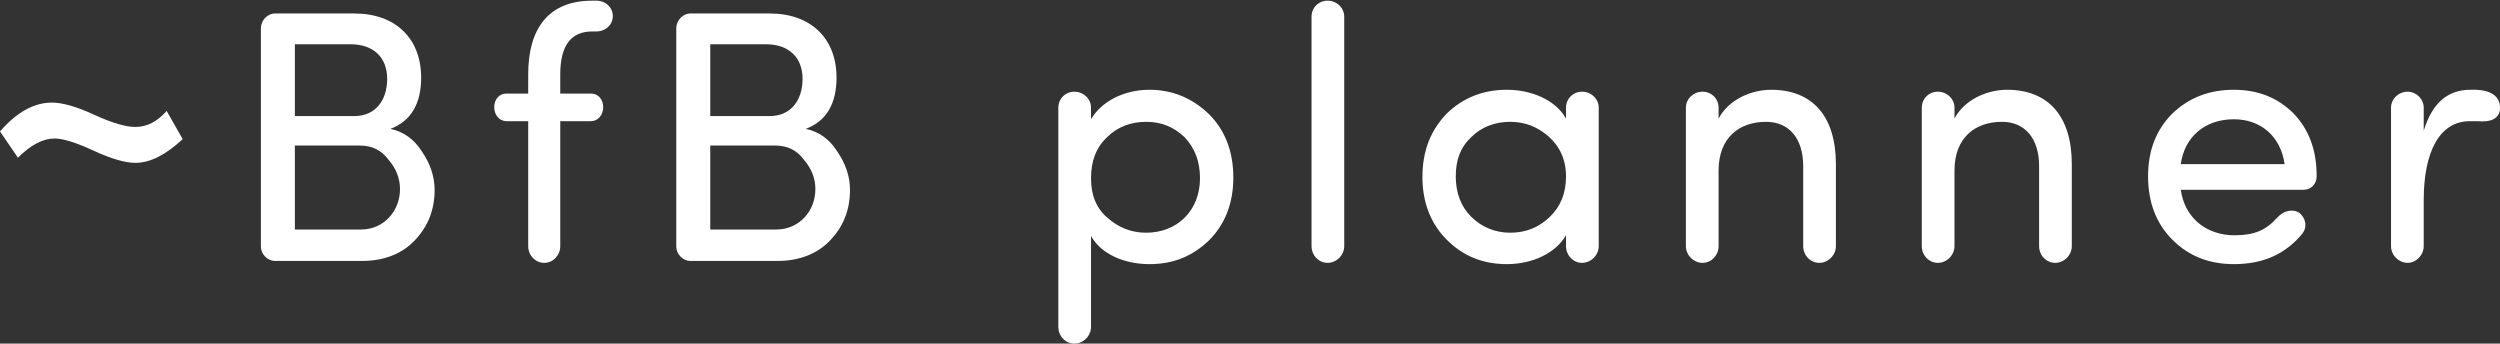 <?xml version="1.0" encoding="UTF-8"?> <!-- Creator: CorelDRAW X8 --> <svg xmlns="http://www.w3.org/2000/svg" xmlns:xlink="http://www.w3.org/1999/xlink" xml:space="preserve" width="39mm" height="5.361mm" style="shape-rendering:geometricPrecision; text-rendering:geometricPrecision; image-rendering:optimizeQuality; fill-rule:evenodd; clip-rule:evenodd" viewBox="0 0 3900 536"><rect x="0" y="0" width="3900" height="536" fill="#333333" stroke="none"/> <defs> <style type="text/css"> <![CDATA[ .fil0 {fill:white;fill-rule:nonzero} ]]> </style> </defs> <g id="Слой_x0020_1">  <g id="_2216915545360"> <path class="fil0" d="M28 246c20,-20 39,-30 57,-30 13,0 33,6 61,19 28,13 50,19 65,19 24,0 48,-13 74,-37l-25 -44c-15,17 -31,25 -49,25 -14,0 -36,-6 -64,-19 -28,-13 -50,-19 -66,-19 -28,0 -55,15 -81,45l28 41z"></path> <path class="fil0" d="M565 407c34,0 62,-11 82,-32 21,-22 31,-48 31,-79 0,-21 -7,-41 -20,-60 -12,-19 -29,-31 -49,-35 32,-12 48,-39 48,-80 0,-61 -40,-100 -104,-100l-124 0c-12,0 -22,11 -22,23l0 341c0,11 10,22 22,22l136 0zm-105 -338l87 0c35,0 57,20 57,54 0,33 -18,58 -51,58l-93 0 0 -112zm101 158c19,0 34,7 45,22 12,14 18,29 18,46 0,34 -25,63 -61,63l-103 0 0 -131 101 0zm359 -38c28,1 28,-45 0,-43l-46 0 0 -30c0,-44 16,-67 50,-67l7 0c13,0 25,-10 25,-24 0,-14 -12,-24 -25,-24l-7 0c-68,0 -100,43 -100,115l0 30 -32 0c-28,-2 -28,44 0,43l32 0 0 195c0,14 11,26 25,26 14,0 25,-12 25,-26l0 -195 46 0zm293 218c34,0 62,-11 82,-32 21,-22 31,-48 31,-79 0,-21 -7,-41 -20,-60 -12,-19 -29,-31 -49,-35 32,-12 48,-39 48,-80 0,-61 -40,-100 -104,-100l-124 0c-12,0 -22,11 -22,23l0 341c0,11 10,22 22,22l136 0zm-105 -338l87 0c35,0 57,20 57,54 0,33 -18,58 -51,58l-93 0 0 -112zm101 158c19,0 34,7 45,22 12,14 18,29 18,46 0,34 -25,63 -61,63l-103 0 0 -131 101 0zm493 51c0,-27 8,-48 25,-64 16,-16 37,-24 61,-24 24,0 43,8 60,24 16,17 24,38 24,64 0,51 -36,85 -84,85 -23,0 -43,-8 -60,-23 -18,-15 -26,-36 -26,-62zm0 90c16,29 53,44 91,44 37,0 67,-12 93,-37 25,-25 38,-58 38,-98 0,-41 -13,-74 -38,-99 -26,-25 -57,-38 -93,-38 -38,0 -74,17 -91,46l0 -18c0,-14 -12,-25 -26,-25 -14,0 -25,11 -25,25l0 342c0,14 11,26 25,26 14,0 26,-12 26,-26l0 -142zm395 -342c0,-14 -12,-25 -26,-25 -14,0 -25,11 -25,25l0 358c0,14 11,26 25,26 14,0 26,-12 26,-26l0 -358zm346 358c0,14 11,26 25,26 14,0 26,-12 26,-26l0 -216c0,-14 -12,-25 -26,-25 -14,0 -25,11 -25,25l0 17c-16,-29 -54,-45 -92,-45 -37,0 -68,12 -94,37 -25,26 -38,58 -38,99 0,40 13,73 38,98 26,26 57,38 94,38 38,0 75,-16 92,-45l0 17zm0 -109c0,27 -9,48 -26,64 -17,16 -37,24 -61,24 -24,0 -45,-9 -61,-25 -16,-16 -24,-37 -24,-63 0,-25 7,-45 24,-61 16,-16 37,-24 61,-24 23,0 43,8 60,23 17,15 27,36 27,62zm238 -107c0,-14 -11,-25 -25,-25 -14,0 -26,11 -26,25l0 216c0,14 12,26 26,26 14,0 25,-12 25,-26l0 -118c0,-52 33,-76 74,-76 36,0 58,26 58,69l0 125c0,14 11,26 25,26 14,0 26,-12 26,-26l0 -128c0,-74 -36,-116 -101,-116 -32,0 -67,16 -82,45l0 -17zm368 0c0,-14 -12,-25 -26,-25 -14,0 -25,11 -25,25l0 216c0,14 11,26 25,26 14,0 26,-12 26,-26l0 -118c0,-52 33,-76 74,-76 36,0 58,26 58,69l0 125c0,14 11,26 25,26 14,0 26,-12 26,-26l0 -128c0,-74 -36,-116 -101,-116 -32,0 -67,16 -82,45l0 -17zm353 88c6,-43 38,-70 83,-70 42,0 73,27 79,70l-162 0zm212 19c0,-41 -12,-73 -36,-98 -25,-25 -56,-37 -93,-37 -38,0 -70,12 -96,37 -25,25 -38,57 -38,98 0,41 13,74 38,99 26,26 58,38 96,38 46,0 81,-16 107,-48 7,-9 6,-23 -5,-32 -11,-7 -25,-3 -34,7 -18,20 -36,28 -67,28 -45,0 -78,-28 -84,-71l192 0c11,0 20,-9 20,-21zm251 -86c21,2 33,-4 35,-18 2,-27 -25,-32 -46,-31 -36,0 -60,21 -73,64l0 -36c0,-14 -12,-25 -25,-25 -14,0 -26,11 -26,25l0 216c0,14 12,26 26,26 13,0 25,-12 25,-26l0 -72c0,-74 24,-123 72,-123 5,0 9,0 12,0z"></path> </g> </g> </svg> 